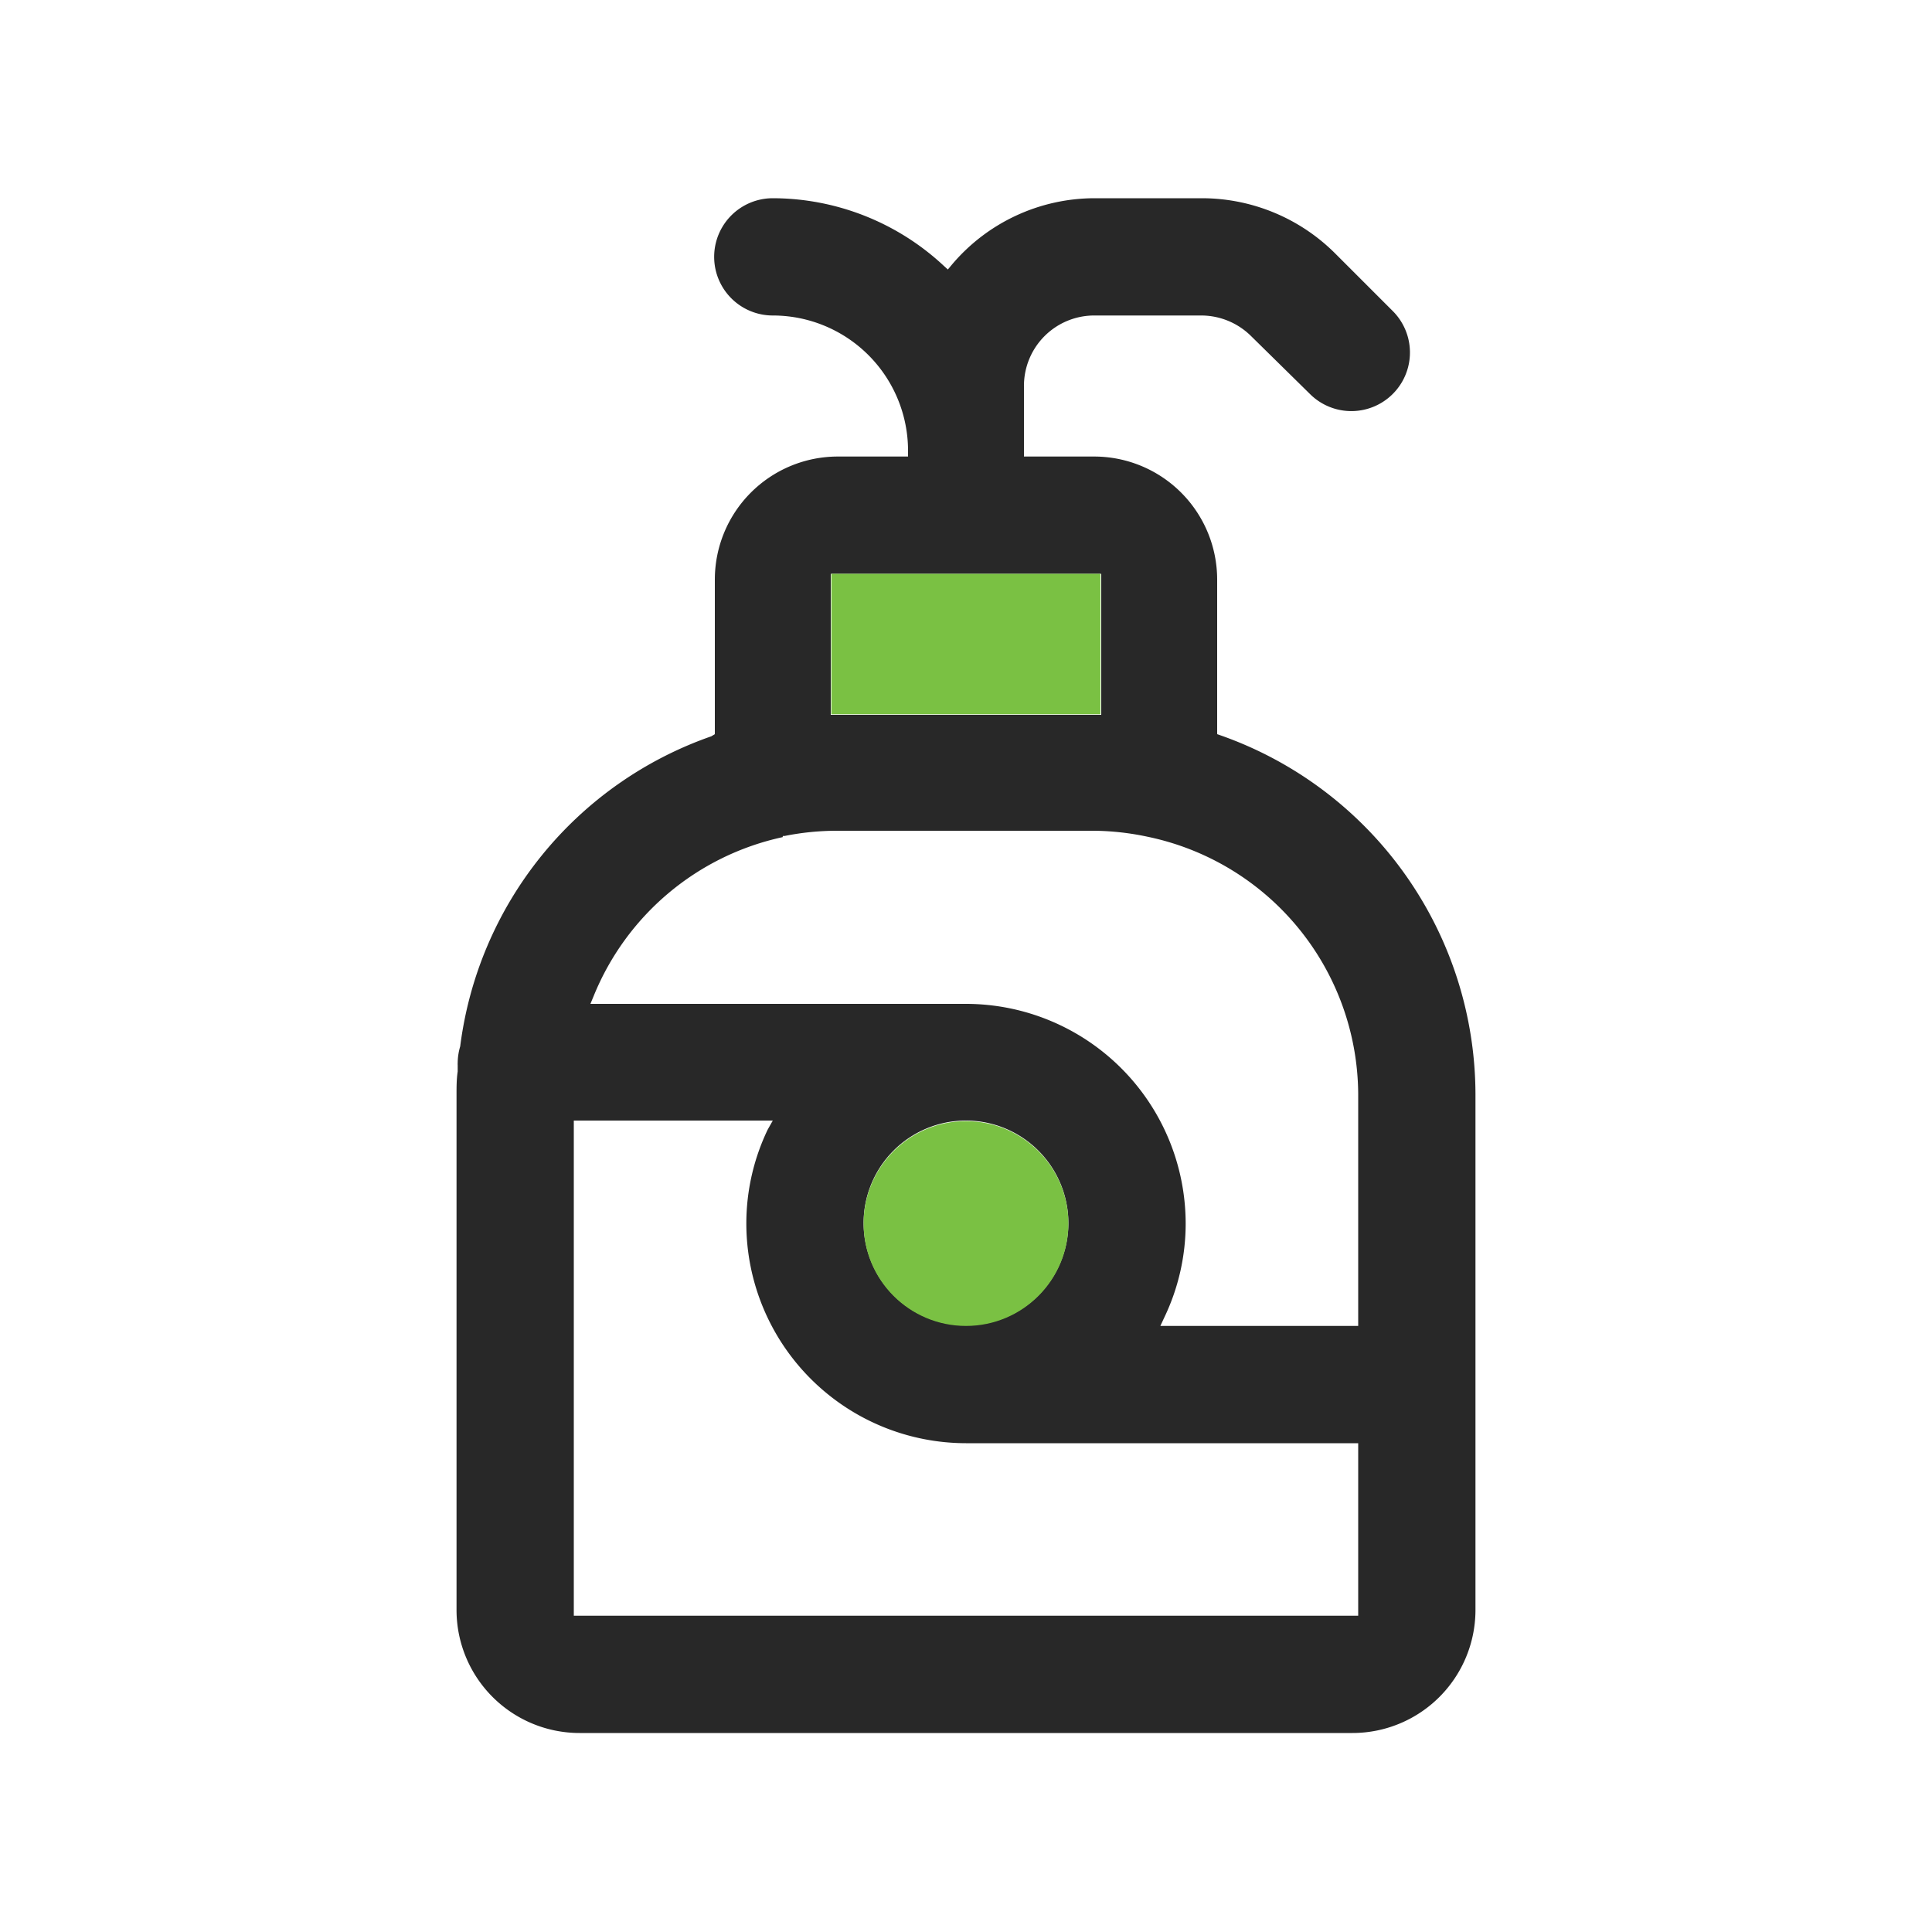 <svg xmlns:xlink="http://www.w3.org/1999/xlink" data-name="Layer 1" xmlns="http://www.w3.org/2000/svg" viewBox="0 0 100 100" width="100"  height="100" ><defs><style>.cls-1{fill:#282828;}.cls-2{fill:#7ac143;}</style></defs><title>Icons-Pawsitive</title><path class="cls-1" d="M30,89.7a6.37,6.37,0,0,1-6.37-6.37V56.67c0-.41,0-.81.06-1.21v-.33a.81.81,0,0,1,0-.12,3.06,3.06,0,0,1,.13-.85,19.61,19.61,0,0,1,13-16.05L37,38V30a6.37,6.37,0,0,1,6.37-6.37H47v-.3a7,7,0,0,0-7-7,3,3,0,1,1,0-6.07,13,13,0,0,1,8.83,3.48l.23.21.2-.24a9.68,9.68,0,0,1,7.4-3.45h5.57a9.77,9.77,0,0,1,6.86,2.84l3,3a3,3,0,1,1-4.29,4.29l-3.05-3a3.67,3.67,0,0,0-2.57-1.06H56.67A3.64,3.64,0,0,0,53,20v3.63h3.63A6.37,6.37,0,0,1,63,30v8l.2.07A19.74,19.74,0,0,1,76.37,56.67V83.33A6.37,6.37,0,0,1,70,89.7Zm-.3-6.07H70.3V74.7H50A11.38,11.38,0,0,1,38.63,63.33a11.24,11.24,0,0,1,1.11-4.87L40,58H29.7Zm10.81-40.3a13.68,13.68,0,0,0-9.78,8.22l-.17.41H50A11.38,11.38,0,0,1,61.37,63.33a11.24,11.24,0,0,1-1.11,4.87l-.2.43H70.3v-12A13.68,13.68,0,0,0,59.4,43.31,13.85,13.85,0,0,0,56.67,43H43.33a13.76,13.76,0,0,0-2.72.27l-.09,0ZM50,58a5.3,5.3,0,1,0,5.3,5.3A5.31,5.31,0,0,0,50,58ZM43,37H57V29.7H43Z" fill="#191919"></path><circle class="cls-2" cx="50" cy="63.33" r="5.3" fill="#82C55B"></circle><rect class="cls-2" x="43.03" y="29.7" width="13.93" height="7.27" fill="#82C55B"></rect></svg>